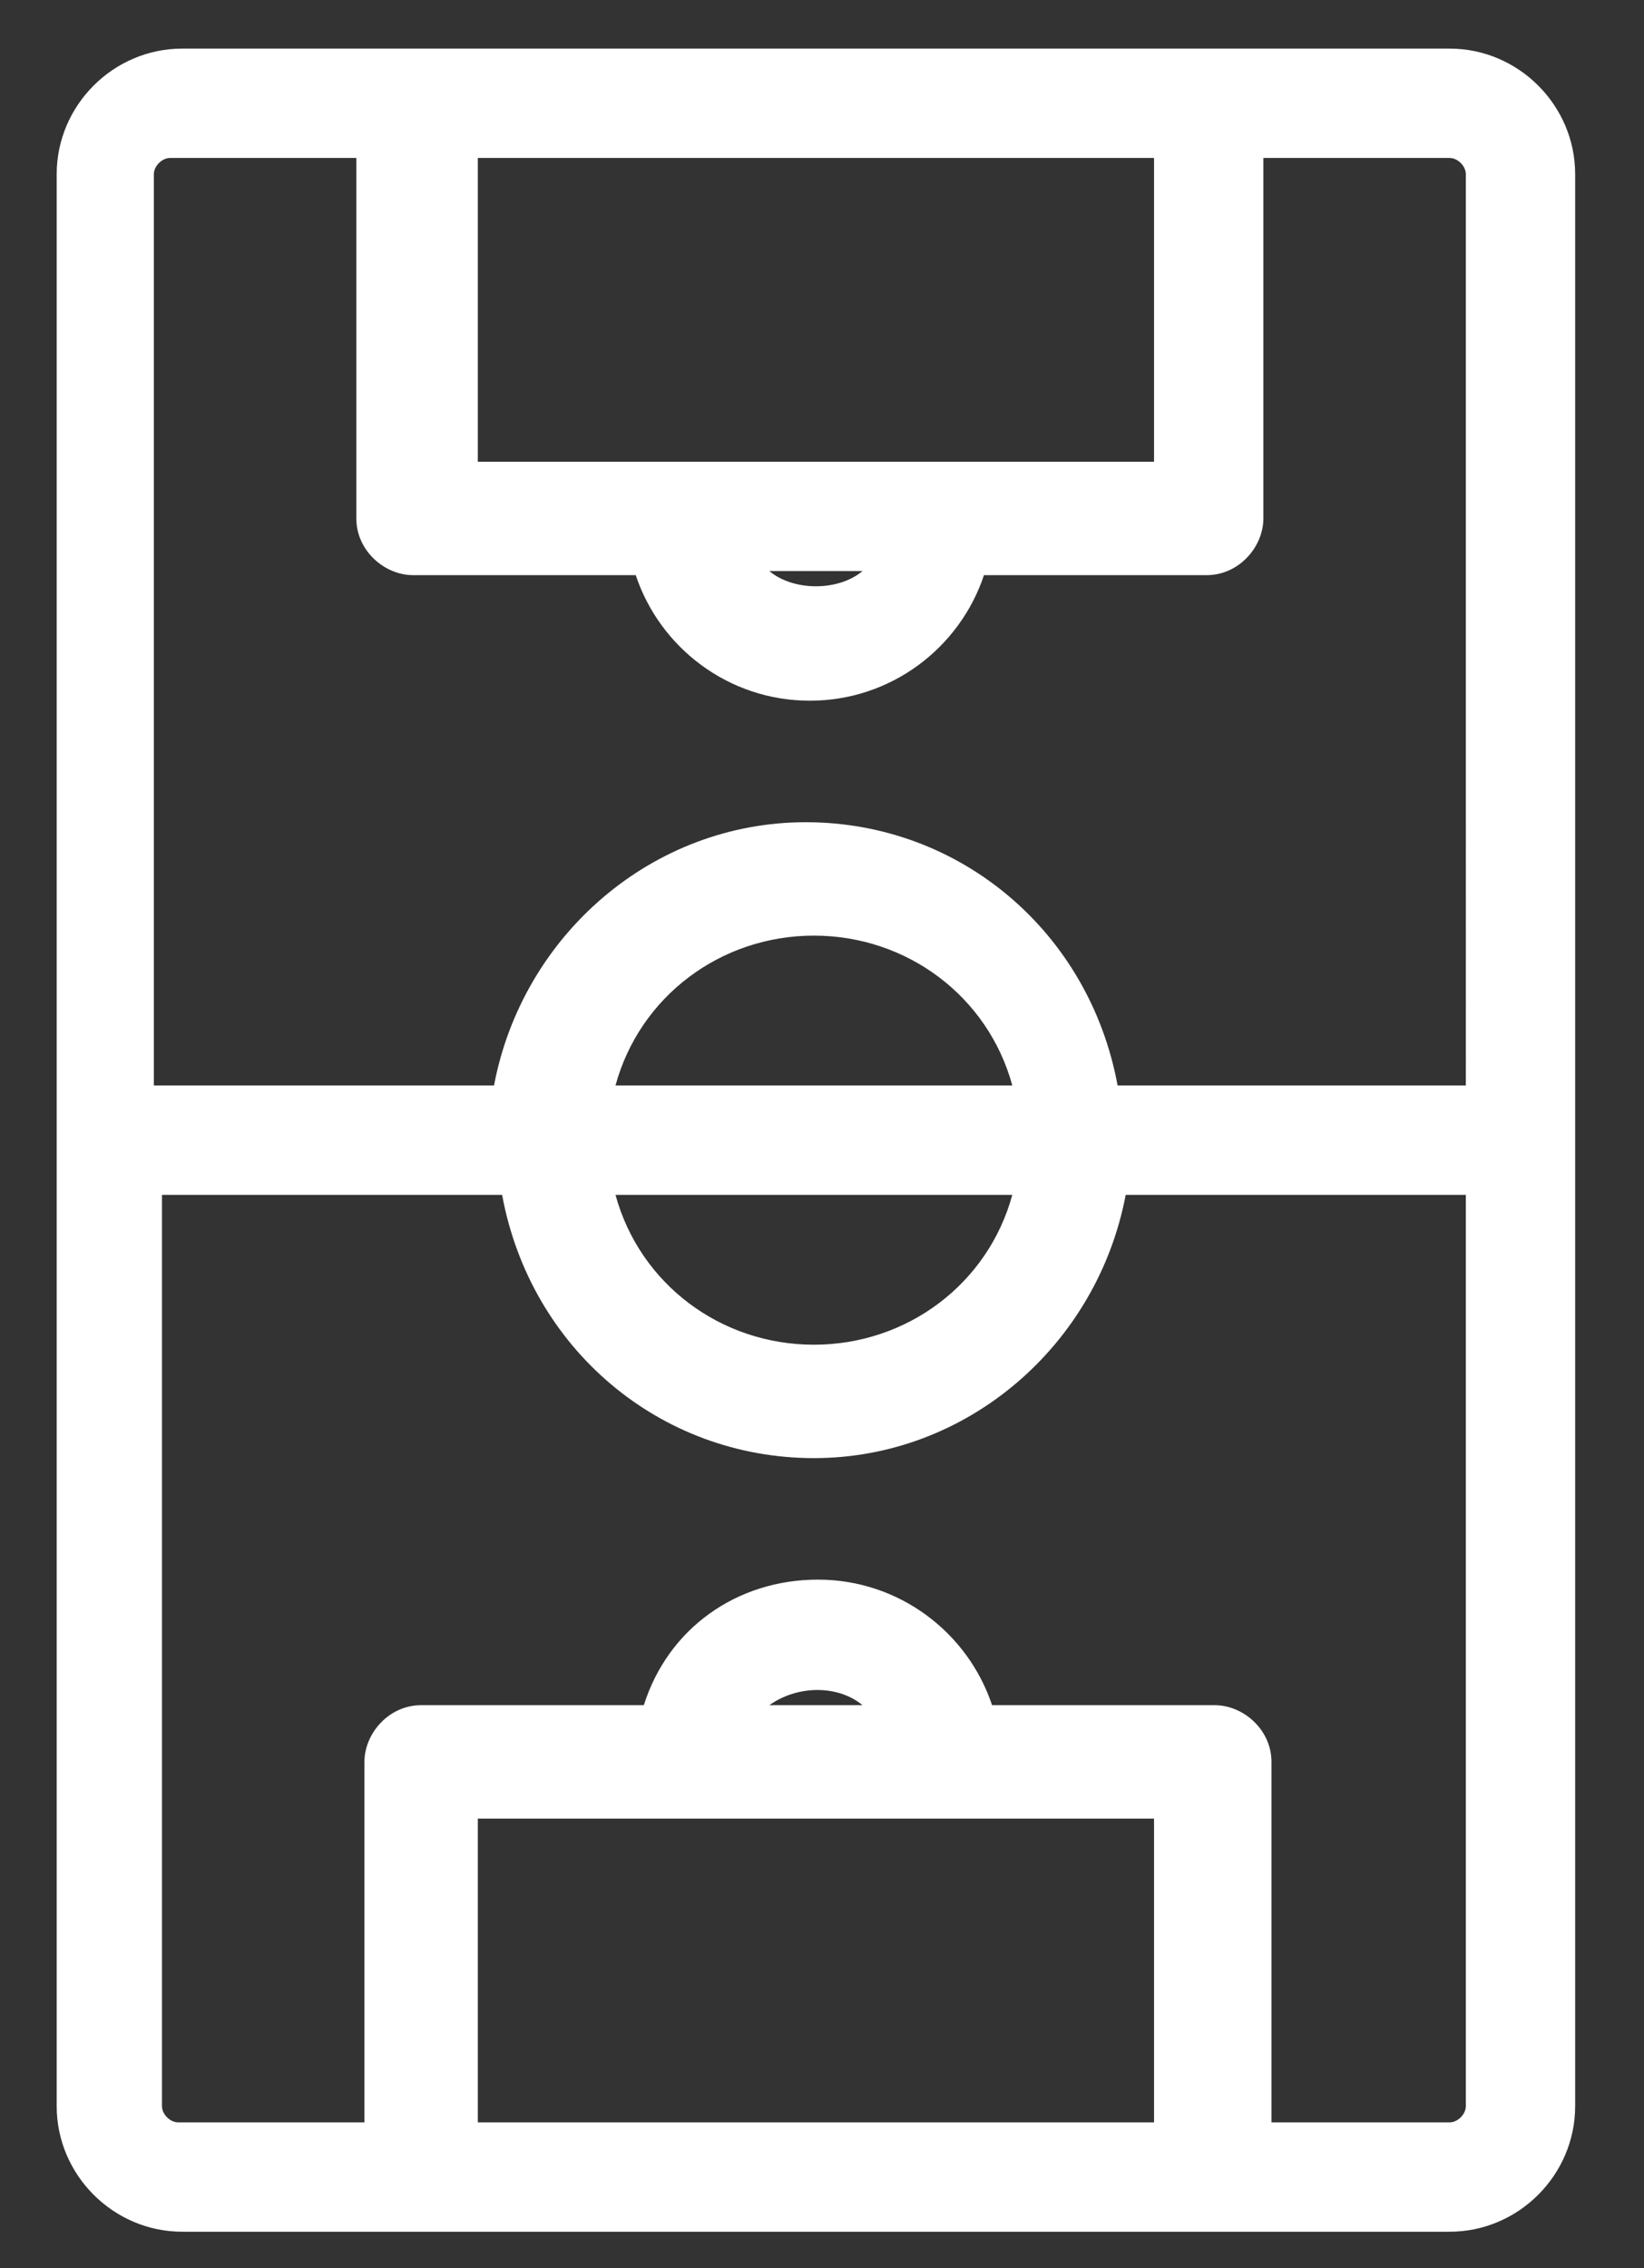 <?xml version="1.0" encoding="UTF-8"?>
<svg xmlns="http://www.w3.org/2000/svg" version="1.1" viewBox="0 0 40.6 56">
  <rect x="0" y="0" width="40.6" height="56" fill="#333333" stroke="none"/>
  <defs>
    <style>
      .cls-1 {
        fill: #fff;
      }
    </style>
  </defs>
  <!-- Generator: Adobe Illustrator 28.7.10, SVG Export Plug-In . SVG Version: 1.2.0 Build 236)  -->
  <g>
    <g id="Capa_1">
      <g>
        <path class="cls-1" d="M1.8,4.3v47.7c0,1.4,1.2,2.6,2.6,2.6h31.3c1.4,0,2.6-1.2,2.6-2.6V4.3c0-1.4-1.2-2.6-2.6-2.6H4.5c-1.4,0-2.6,1.2-2.6,2.6h0ZM25.7,29c-.4,2.7-2.8,4.7-5.5,4.7s-5.1-2-5.5-4.7h11.1ZM14.6,27.3h0c.4-2.7,2.8-4.7,5.5-4.7s5.1,2,5.5,4.7h-11.1ZM18,42.6c.3-.9,1.2-1.4,2.1-1.4s1.8.6,2.1,1.4h-4.2ZM29,44.3v8.5H11.3v-8.5h17.7ZM35.8,52.9h-5.1v-9.4c0-.5-.4-.9-.9-.9h-5.8c-.4-1.8-2-3.1-3.9-3.1s-3.5,1.3-3.9,3.1h-5.8c-.5,0-.9.4-.9.9v9.4h-5.1c-.5,0-.9-.4-.9-.9v-23h9.3c.4,3.7,3.6,6.5,7.3,6.5s6.8-2.8,7.3-6.5h9.3v23c0,.5-.4.9-.9.9h0ZM36.7,4.3v23s-9.3,0-9.3,0c-.4-3.7-3.6-6.5-7.3-6.5s-6.8,2.8-7.3,6.5H3.5V4.3c0-.5.4-.9.9-.9h5.1v9.4c0,.5.4.9.9.9h5.8c.4,1.8,2,3.1,3.9,3.1s3.5-1.3,3.9-3.1h5.8c.5,0,.9-.4.9-.9V3.4h5.1c.5,0,.9.4.9.9h0ZM29,3.4v8.5H11.3V3.4h17.7ZM22.2,13.6c-.3.9-1.2,1.4-2.1,1.4s-1.8-.6-2.1-1.4h4.2Z"/>
        <path class="cls-1" d="M35.8,55.1H4.5c-1.7,0-3.1-1.4-3.1-3.1V4.3c0-1.7,1.4-3.1,3.1-3.1h31.3c1.7,0,3.1,1.4,3.1,3.1v47.7c0,1.7-1.4,3.1-3.1,3.1ZM2.3,4.3v47.7c0,1.2,1,2.1,2.1,2.1h31.3c1.2,0,2.1-.9,2.1-2.1V4.3c0-1.2-1-2.1-2.1-2.1H4.5c-1.2,0-2.1.9-2.1,2.1ZM35.8,53.4h-5.6v-9.9c0-.2-.2-.4-.4-.4h-6.2v-.4c-.4-1.6-1.9-2.7-3.5-2.7s-3,1.1-3.4,2.7v.4h-6.3c-.2,0-.4.2-.4.4v9.9h-5.6c-.8,0-1.4-.6-1.4-1.4v-23.5h10.3v.4c.5,3.4,3.4,6,6.8,6s6.4-2.6,6.8-6v-.4h10.3v23.5c0,.8-.6,1.4-1.4,1.4ZM31.2,52.4h4.6c.2,0,.4-.2.4-.4v-22.5h-8.4c-.7,3.7-3.9,6.5-7.7,6.5s-7-2.7-7.7-6.5H4v22.5c0,.2.2.4.4.4h4.6v-8.9c0-.7.6-1.4,1.4-1.4h5.5c.6-1.9,2.3-3.1,4.3-3.1s3.7,1.3,4.3,3.1h5.5c.7,0,1.4.6,1.4,1.4v8.9ZM29.5,53.4H10.8v-9.5h18.7v9.5ZM11.8,52.4h16.7v-7.5H11.8v7.5ZM23,43.1h-5.7l.3-.7c.4-1,1.4-1.7,2.6-1.7s2.1.7,2.6,1.7l.3.7ZM19,42.1h2.3c-.6-.5-1.6-.5-2.3,0ZM20.1,34.2c-3,0-5.6-2.2-6-5.2v-.6c0,0,12.1,0,12.1,0v.6c-.6,3-3.1,5.2-6.1,5.2ZM15.2,29.5c.6,2.2,2.6,3.7,4.9,3.7s4.3-1.5,4.9-3.7h-9.8ZM26.2,27.8h-11.7v-.5h-.5c.5-3.1,3-5.2,6-5.2s5.6,2.2,6,5.2v.6ZM15.2,26.8h9.8c-.6-2.2-2.6-3.7-4.9-3.7s-4.3,1.5-4.9,3.7ZM37.2,27.8h-10.3v-.4c-.5-3.4-3.4-6-6.8-6s-6.4,2.6-6.8,6v.4H3V4.3c0-.8.6-1.4,1.4-1.4h5.6v9.9c0,.2.2.4.4.4h6.2v.4c.4,1.6,1.8,2.7,3.5,2.7s3-1.1,3.4-2.7v-.4h6.3c.2,0,.4-.2.4-.4V2.9h5.6c.8,0,1.4.6,1.4,1.4h0s0,23.5,0,23.5ZM27.8,26.8h8.4V4.3c0-.2-.2-.4-.4-.4h-4.6v8.9c0,.7-.6,1.4-1.4,1.4h-5.5c-.6,1.8-2.3,3.1-4.3,3.1s-3.7-1.3-4.3-3.1h-5.5c-.7,0-1.4-.6-1.4-1.4V3.9h-4.6c-.2,0-.4.2-.4.4v22.5h8.4c.7-3.7,3.9-6.5,7.7-6.5s7,2.7,7.7,6.5ZM20.1,15.5c-1.1,0-2.1-.7-2.6-1.7l-.3-.7h5.7l-.3.7c-.4,1-1.4,1.7-2.6,1.7ZM19,14.1c.6.5,1.7.5,2.3,0h-2.3ZM29.5,12.4H10.8V2.9h18.7v9.5ZM11.8,11.4h16.7V3.9H11.8v7.5Z"/>
      </g>
    </g>
  </g>
</svg>